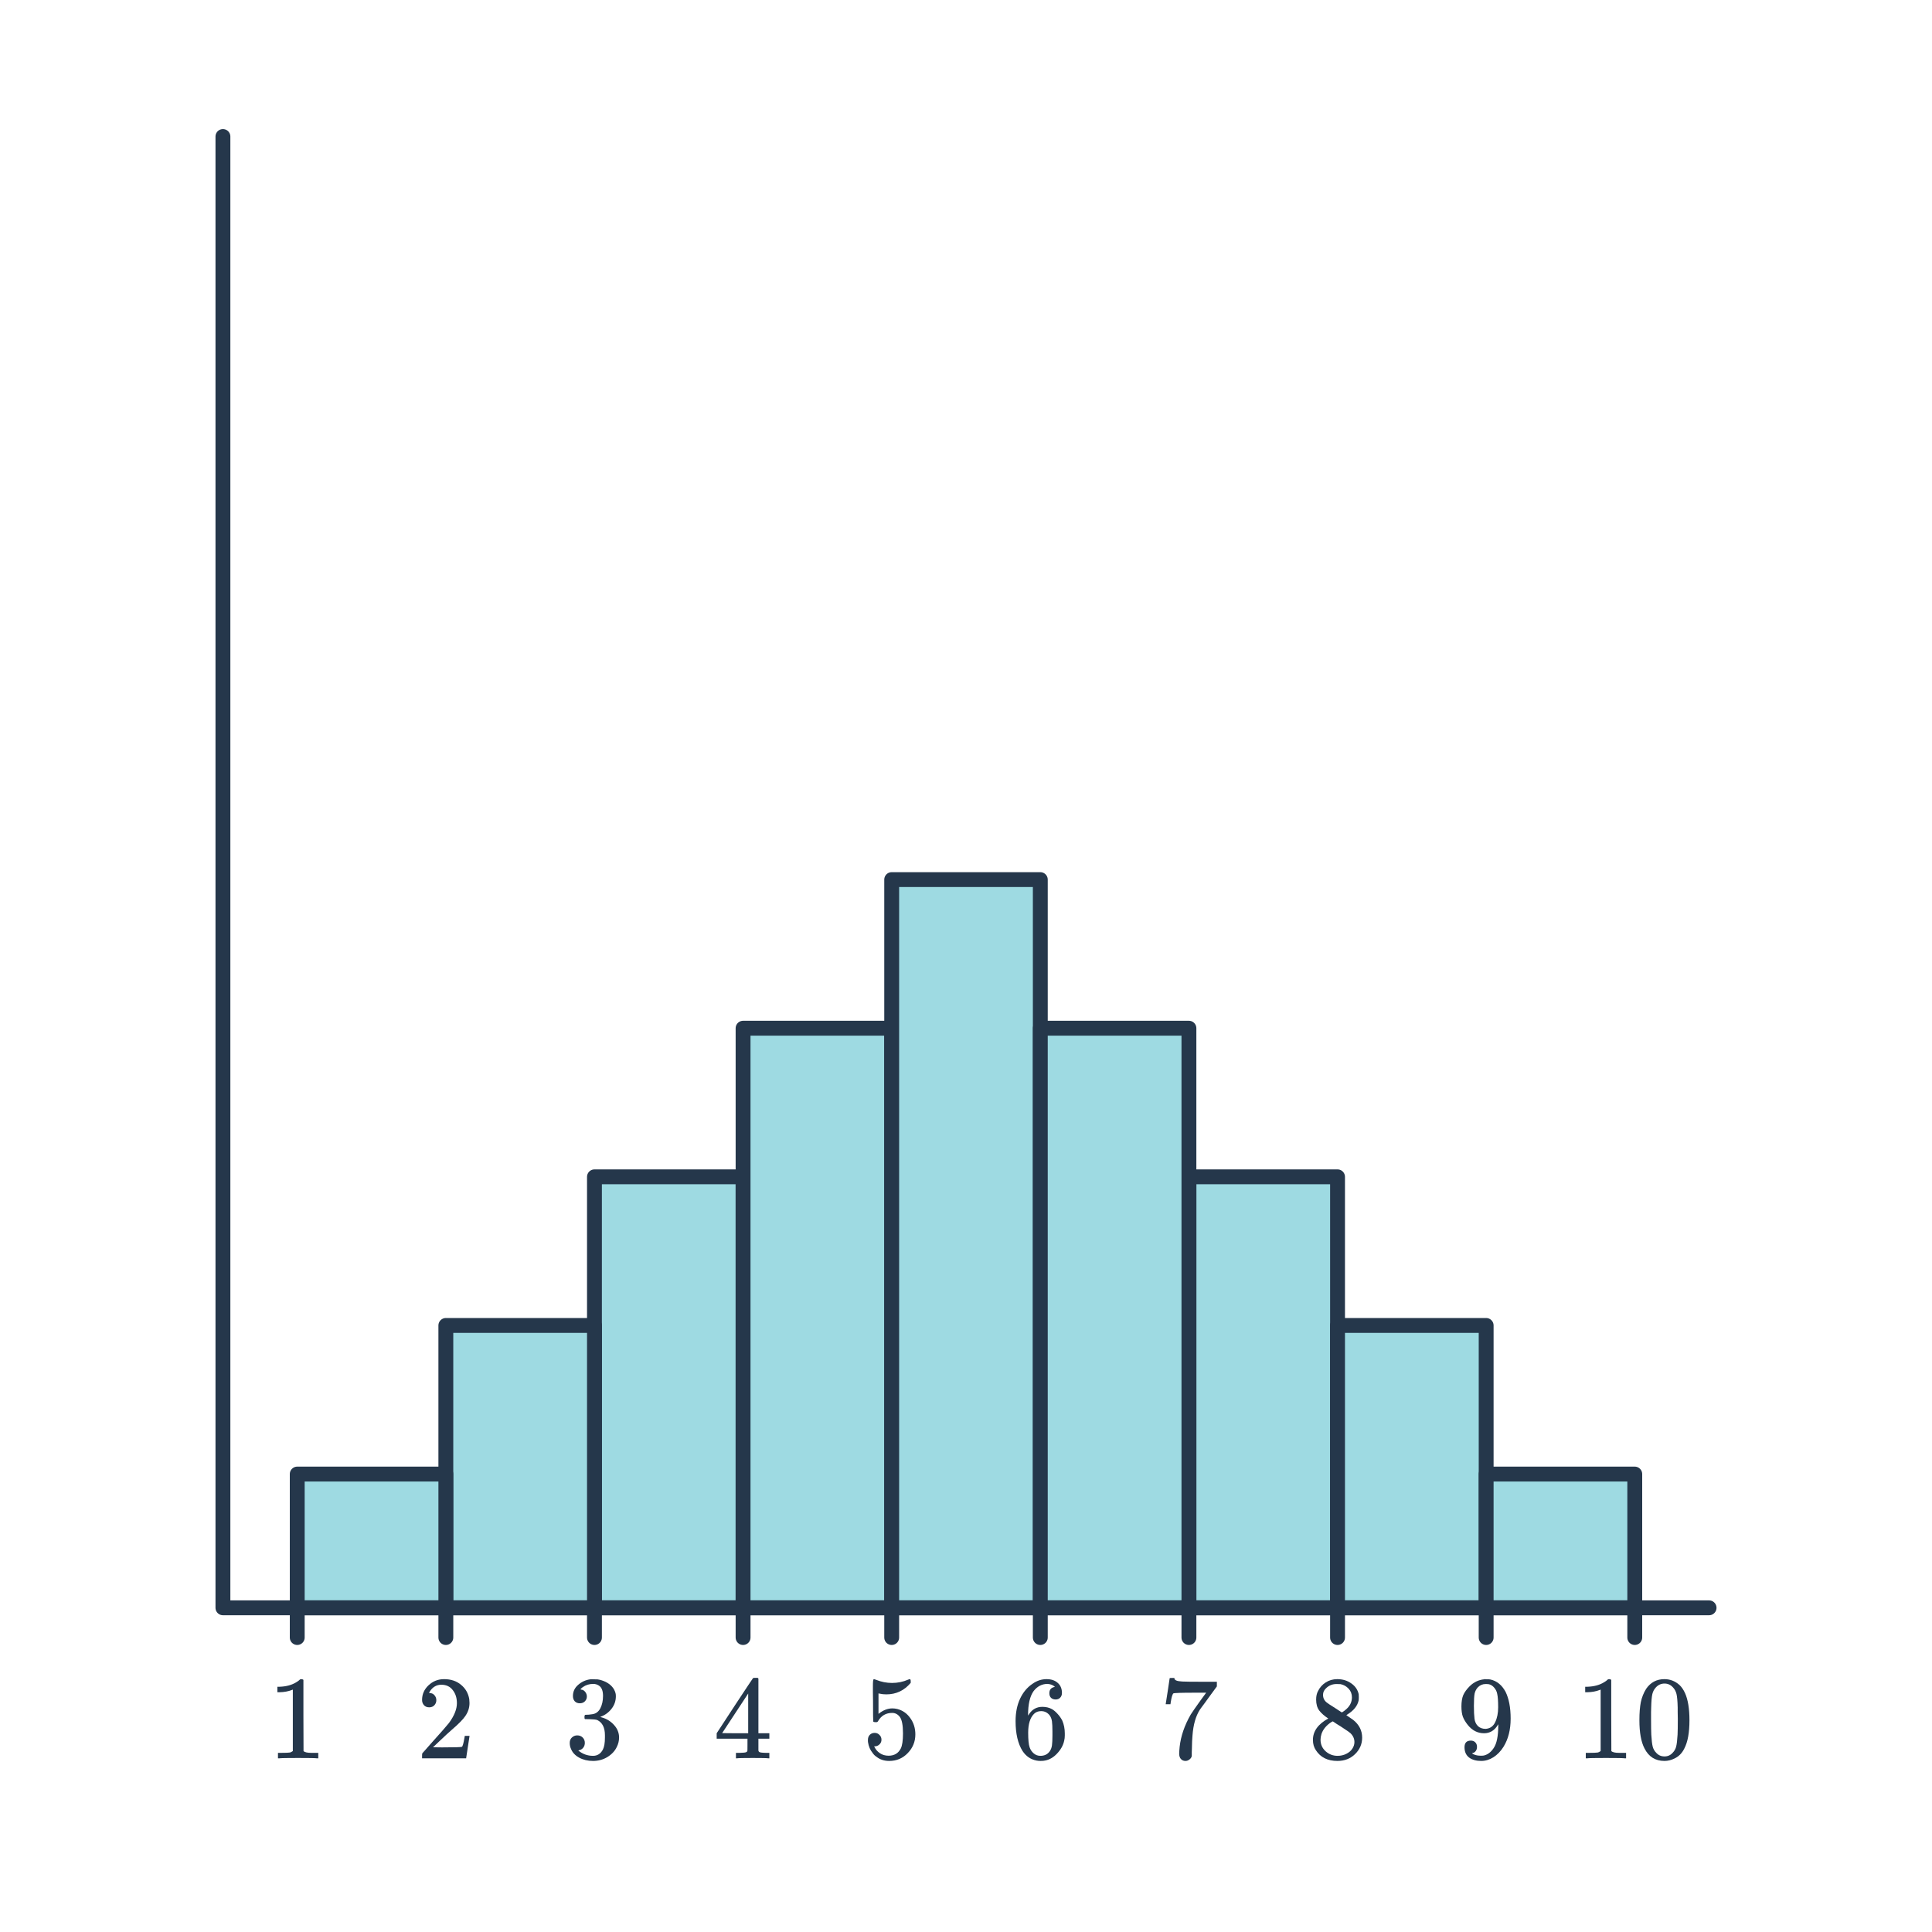 <svg width="260" height="260" viewBox="0 0 260 260" fill="none" xmlns="http://www.w3.org/2000/svg">
<path d="M100 158.372H80V216.372H100V158.372Z" fill="#9EDAE2" stroke="#25374B" stroke-width="2" stroke-linecap="round" stroke-linejoin="round"/>
<path d="M80 178.372H60V216.372H80V178.372Z" fill="#9EDAE2" stroke="#25374B" stroke-width="2" stroke-linecap="round" stroke-linejoin="round"/>
<path d="M60 198.372H40V216.372H60V198.372Z" fill="#9EDAE2" stroke="#25374B" stroke-width="2" stroke-linecap="round" stroke-linejoin="round"/>
<path d="M120 138.372H100V216.372H120V138.372Z" fill="#9EDAE2" stroke="#25374B" stroke-width="2" stroke-linecap="round" stroke-linejoin="round"/>
<path d="M180 158.372H160V216.372H180V158.372Z" fill="#9EDAE2" stroke="#25374B" stroke-width="2" stroke-linecap="round" stroke-linejoin="round"/>
<path d="M200 178.372H180V216.372H200V178.372Z" fill="#9EDAE2" stroke="#25374B" stroke-width="2" stroke-linecap="round" stroke-linejoin="round"/>
<path d="M220 198.372H200V216.372H220V198.372Z" fill="#9EDAE2" stroke="#25374B" stroke-width="2" stroke-linecap="round" stroke-linejoin="round"/>
<path d="M140 118.372H120V216.372H140V118.372Z" fill="#9EDAE2" stroke="#25374B" stroke-width="2" stroke-linecap="round" stroke-linejoin="round"/>
<path d="M160 138.372H140V216.372H160V138.372Z" fill="#9EDAE2" stroke="#25374B" stroke-width="2" stroke-linecap="round" stroke-linejoin="round"/>
<path d="M30 18.372V216.372H230" stroke="#25374B" stroke-width="2" stroke-linecap="round" stroke-linejoin="round"/>
<path d="M40 216.372V220.372" stroke="#25374B" stroke-width="2" stroke-linecap="round" stroke-linejoin="round"/>
<path d="M60 216.372V220.372" stroke="#25374B" stroke-width="2" stroke-linecap="round" stroke-linejoin="round"/>
<path d="M80 216.372V220.372" stroke="#25374B" stroke-width="2" stroke-linecap="round" stroke-linejoin="round"/>
<path d="M100 216.372V220.372" stroke="#25374B" stroke-width="2" stroke-linecap="round" stroke-linejoin="round"/>
<path d="M120 216.372V220.372" stroke="#25374B" stroke-width="2" stroke-linecap="round" stroke-linejoin="round"/>
<path d="M140 216.372V220.372" stroke="#25374B" stroke-width="2" stroke-linecap="round" stroke-linejoin="round"/>
<path d="M160 216.372V220.372" stroke="#25374B" stroke-width="2" stroke-linecap="round" stroke-linejoin="round"/>
<path d="M180 216.372V220.372" stroke="#25374B" stroke-width="2" stroke-linecap="round" stroke-linejoin="round"/>
<path d="M220 216.372V220.372" stroke="#25374B" stroke-width="2" stroke-linecap="round" stroke-linejoin="round"/>
<path d="M200 216.372V220.372" stroke="#25374B" stroke-width="2" stroke-linecap="round" stroke-linejoin="round"/>
<path d="M42.656 236.628C42.475 236.596 41.627 236.58 40.112 236.58C38.619 236.58 37.781 236.596 37.6 236.628H37.408V235.892H37.824C38.443 235.892 38.843 235.876 39.024 235.844C39.109 235.834 39.237 235.77 39.408 235.652V227.38C39.387 227.38 39.344 227.396 39.28 227.428C38.789 227.62 38.24 227.722 37.632 227.732H37.328V226.996H37.632C38.528 226.964 39.275 226.762 39.872 226.388C40.064 226.282 40.229 226.159 40.368 226.02C40.389 225.988 40.453 225.972 40.56 225.972C40.667 225.972 40.757 226.004 40.832 226.068V230.852L40.848 235.652C41.008 235.812 41.355 235.892 41.888 235.892H42.416H42.832V236.628H42.656Z" fill="#25374B"/>
<path d="M57.76 229.764C57.461 229.764 57.227 229.668 57.056 229.476C56.885 229.284 56.8 229.05 56.8 228.772C56.8 228.004 57.088 227.348 57.664 226.804C58.251 226.25 58.949 225.972 59.76 225.972C60.677 225.972 61.435 226.223 62.032 226.724C62.64 227.215 63.013 227.86 63.152 228.66C63.173 228.852 63.184 229.028 63.184 229.188C63.184 229.807 62.997 230.388 62.624 230.932C62.325 231.38 61.723 231.994 60.816 232.772C60.432 233.103 59.899 233.594 59.216 234.244L58.272 235.14L59.488 235.156C61.163 235.156 62.053 235.13 62.16 235.076C62.203 235.066 62.256 234.954 62.32 234.74C62.363 234.623 62.437 234.26 62.544 233.652V233.604H63.184V233.652L62.736 236.58V236.628H56.8V236.324C56.8 236.111 56.811 235.988 56.832 235.956C56.843 235.946 57.291 235.439 58.176 234.436C59.339 233.146 60.085 232.292 60.416 231.876C61.131 230.906 61.488 230.015 61.488 229.204C61.488 228.5 61.301 227.914 60.928 227.444C60.565 226.964 60.053 226.724 59.392 226.724C58.773 226.724 58.272 227.002 57.888 227.556C57.867 227.599 57.835 227.658 57.792 227.732C57.76 227.786 57.744 227.818 57.744 227.828C57.744 227.839 57.771 227.844 57.824 227.844C58.091 227.844 58.304 227.94 58.464 228.132C58.635 228.324 58.72 228.548 58.72 228.804C58.72 229.071 58.629 229.3 58.448 229.492C58.277 229.674 58.048 229.764 57.76 229.764Z" fill="#25374B"/>
<path d="M78.032 229.22C77.744 229.22 77.515 229.13 77.344 228.948C77.184 228.767 77.104 228.532 77.104 228.244C77.104 227.636 77.344 227.13 77.824 226.724C78.304 226.308 78.859 226.063 79.488 225.988H79.728C80.101 225.988 80.336 225.994 80.432 226.004C80.784 226.058 81.141 226.17 81.504 226.34C82.208 226.692 82.651 227.194 82.832 227.844C82.864 227.951 82.88 228.095 82.88 228.276C82.88 228.906 82.683 229.471 82.288 229.972C81.904 230.463 81.419 230.815 80.832 231.028C80.779 231.05 80.779 231.066 80.832 231.076C80.853 231.087 80.907 231.103 80.992 231.124C81.643 231.306 82.192 231.647 82.64 232.148C83.088 232.639 83.312 233.199 83.312 233.828C83.312 234.266 83.211 234.687 83.008 235.092C82.752 235.636 82.331 236.09 81.744 236.452C81.168 236.804 80.523 236.98 79.808 236.98C79.104 236.98 78.48 236.831 77.936 236.532C77.392 236.234 77.024 235.834 76.832 235.332C76.725 235.108 76.672 234.847 76.672 234.548C76.672 234.25 76.768 234.01 76.96 233.828C77.163 233.636 77.403 233.54 77.68 233.54C77.979 233.54 78.224 233.636 78.416 233.828C78.608 234.02 78.704 234.26 78.704 234.548C78.704 234.794 78.635 235.007 78.496 235.188C78.357 235.37 78.171 235.487 77.936 235.54L77.824 235.572C78.4 236.052 79.061 236.292 79.808 236.292C80.395 236.292 80.837 236.01 81.136 235.444C81.317 235.092 81.408 234.554 81.408 233.828V233.508C81.408 232.495 81.067 231.818 80.384 231.476C80.224 231.412 79.899 231.375 79.408 231.364L78.736 231.348L78.688 231.316C78.667 231.284 78.656 231.199 78.656 231.06C78.656 230.932 78.672 230.852 78.704 230.82C78.736 230.788 78.763 230.772 78.784 230.772C79.083 230.772 79.392 230.746 79.712 230.692C80.181 230.628 80.539 230.367 80.784 229.908C81.029 229.439 81.152 228.879 81.152 228.228C81.152 227.535 80.965 227.071 80.592 226.836C80.368 226.687 80.117 226.612 79.84 226.612C79.307 226.612 78.837 226.756 78.432 227.044C78.389 227.066 78.341 227.103 78.288 227.156C78.235 227.199 78.192 227.242 78.16 227.284L78.112 227.348C78.144 227.359 78.181 227.37 78.224 227.38C78.437 227.402 78.613 227.503 78.752 227.684C78.901 227.866 78.976 228.074 78.976 228.308C78.976 228.564 78.885 228.783 78.704 228.964C78.533 229.135 78.309 229.22 78.032 229.22Z" fill="#25374B"/>
<path d="M103.392 236.628C103.243 236.596 102.555 236.58 101.328 236.58C100.048 236.58 99.333 236.596 99.184 236.628H99.04V235.892H99.536C99.995 235.882 100.277 235.855 100.384 235.812C100.469 235.791 100.533 235.738 100.576 235.652C100.587 235.631 100.592 235.343 100.592 234.788V233.988H96.448V233.252L98.864 229.556C100.496 227.082 101.323 225.839 101.344 225.828C101.365 225.807 101.477 225.796 101.68 225.796H101.968L102.064 225.892V233.252H103.536V233.988H102.064V234.804C102.064 235.242 102.064 235.498 102.064 235.572C102.075 235.647 102.107 235.711 102.16 235.764C102.245 235.839 102.549 235.882 103.072 235.892H103.536V236.628H103.392ZM100.688 233.252V227.908L97.184 233.236L98.928 233.252H100.688Z" fill="#25374B"/>
<path d="M117.712 233.204C117.968 233.204 118.181 233.295 118.352 233.476C118.533 233.647 118.624 233.866 118.624 234.132C118.624 234.378 118.533 234.586 118.352 234.756C118.171 234.927 117.968 235.012 117.744 235.012H117.632L117.68 235.092C117.84 235.434 118.085 235.716 118.416 235.94C118.747 236.164 119.136 236.276 119.584 236.276C120.341 236.276 120.885 235.956 121.216 235.316C121.419 234.922 121.52 234.239 121.52 233.268C121.52 232.17 121.376 231.428 121.088 231.044C120.811 230.692 120.469 230.516 120.064 230.516C119.232 230.516 118.603 230.879 118.176 231.604C118.133 231.679 118.091 231.727 118.048 231.748C118.016 231.759 117.941 231.764 117.824 231.764C117.643 231.764 117.541 231.732 117.52 231.668C117.499 231.626 117.488 230.692 117.488 228.868C117.488 228.548 117.483 228.17 117.472 227.732C117.472 227.295 117.472 227.018 117.472 226.9C117.472 226.303 117.504 226.004 117.568 226.004C117.589 225.983 117.611 225.972 117.632 225.972L117.92 226.068C118.613 226.346 119.323 226.484 120.048 226.484C120.805 226.484 121.531 226.335 122.224 226.036C122.309 225.994 122.379 225.972 122.432 225.972C122.517 225.972 122.56 226.068 122.56 226.26V226.468C121.696 227.503 120.603 228.02 119.28 228.02C118.949 228.02 118.651 227.988 118.384 227.924L118.224 227.892V230.644C118.832 230.154 119.456 229.908 120.096 229.908C120.299 229.908 120.517 229.935 120.752 229.988C121.467 230.17 122.048 230.575 122.496 231.204C122.955 231.834 123.184 232.57 123.184 233.412C123.184 234.383 122.843 235.22 122.16 235.924C121.488 236.628 120.656 236.98 119.664 236.98C118.992 236.98 118.421 236.794 117.952 236.42C117.749 236.292 117.573 236.116 117.424 235.892C117.104 235.508 116.901 235.034 116.816 234.468C116.816 234.436 116.811 234.388 116.8 234.324C116.8 234.25 116.8 234.196 116.8 234.164C116.8 233.866 116.885 233.631 117.056 233.46C117.227 233.29 117.445 233.204 117.712 233.204Z" fill="#25374B"/>
<path d="M141.968 227.012C141.733 226.778 141.403 226.644 140.976 226.612C140.229 226.612 139.605 226.932 139.104 227.572C138.603 228.266 138.352 229.343 138.352 230.804L138.368 230.868L138.496 230.66C138.933 230.02 139.525 229.7 140.272 229.7C140.763 229.7 141.195 229.802 141.568 230.004C141.824 230.154 142.08 230.372 142.336 230.66C142.592 230.938 142.8 231.236 142.96 231.556C143.184 232.079 143.296 232.65 143.296 233.268V233.556C143.296 233.802 143.269 234.031 143.216 234.244C143.088 234.874 142.757 235.466 142.224 236.02C141.765 236.5 141.253 236.799 140.688 236.916C140.517 236.959 140.304 236.98 140.048 236.98C139.845 236.98 139.664 236.964 139.504 236.932C138.715 236.783 138.085 236.356 137.616 235.652C136.987 234.66 136.672 233.316 136.672 231.62C136.672 230.468 136.875 229.46 137.28 228.596C137.685 227.732 138.251 227.06 138.976 226.58C139.552 226.175 140.176 225.972 140.848 225.972C141.467 225.972 141.963 226.138 142.336 226.468C142.72 226.799 142.912 227.252 142.912 227.828C142.912 228.095 142.832 228.308 142.672 228.468C142.523 228.628 142.32 228.708 142.064 228.708C141.808 228.708 141.6 228.634 141.44 228.484C141.291 228.335 141.216 228.127 141.216 227.86C141.216 227.38 141.467 227.098 141.968 227.012ZM141.264 230.852C140.965 230.468 140.581 230.276 140.112 230.276C139.717 230.276 139.397 230.399 139.152 230.644C138.629 231.167 138.368 232.01 138.368 233.172C138.368 234.122 138.432 234.778 138.56 235.14C138.667 235.46 138.848 235.732 139.104 235.956C139.36 236.18 139.664 236.292 140.016 236.292C140.56 236.292 140.976 236.09 141.264 235.684C141.424 235.46 141.525 235.194 141.568 234.884C141.611 234.575 141.632 234.127 141.632 233.54V233.284V233.028C141.632 232.42 141.611 231.962 141.568 231.652C141.525 231.343 141.424 231.076 141.264 230.852Z" fill="#25374B"/>
<path d="M156.88 229.3C156.891 229.279 156.981 228.698 157.152 227.556L157.408 225.844C157.408 225.823 157.515 225.812 157.728 225.812H158.048V225.876C158.048 225.983 158.128 226.074 158.288 226.148C158.448 226.223 158.725 226.271 159.12 226.292C159.525 226.314 160.427 226.324 161.824 226.324H163.76V226.948L162.672 228.436C162.512 228.66 162.331 228.911 162.128 229.188C161.925 229.455 161.771 229.663 161.664 229.812C161.557 229.962 161.493 230.052 161.472 230.084C160.917 230.948 160.587 232.106 160.48 233.556C160.437 233.994 160.411 234.591 160.4 235.348C160.4 235.498 160.395 235.652 160.384 235.812C160.384 235.962 160.384 236.084 160.384 236.18V236.324C160.341 236.506 160.235 236.66 160.064 236.788C159.904 236.916 159.728 236.98 159.536 236.98C159.28 236.98 159.072 236.89 158.912 236.708C158.763 236.538 158.688 236.298 158.688 235.988C158.688 235.828 158.709 235.524 158.752 235.076C158.912 233.636 159.408 232.191 160.24 230.74C160.453 230.399 160.901 229.754 161.584 228.804L162.32 227.796H160.832C158.976 227.796 158 227.828 157.904 227.892C157.861 227.914 157.803 228.031 157.728 228.244C157.664 228.458 157.611 228.708 157.568 228.996C157.547 229.178 157.531 229.279 157.52 229.3V229.348H156.88V229.3Z" fill="#25374B"/>
<path d="M178.752 231.268C178.23 230.927 177.824 230.57 177.536 230.196C177.259 229.823 177.12 229.332 177.12 228.724C177.12 228.266 177.206 227.882 177.376 227.572C177.611 227.092 177.952 226.708 178.4 226.42C178.859 226.122 179.382 225.972 179.968 225.972C180.694 225.972 181.323 226.164 181.856 226.548C182.39 226.922 182.72 227.407 182.848 228.004C182.859 228.068 182.864 228.196 182.864 228.388C182.864 228.623 182.854 228.783 182.832 228.868C182.672 229.572 182.187 230.18 181.376 230.692L181.184 230.82C181.782 231.226 182.091 231.439 182.112 231.46C182.912 232.1 183.312 232.895 183.312 233.844C183.312 234.708 182.992 235.45 182.352 236.068C181.723 236.676 180.934 236.98 179.984 236.98C178.672 236.98 177.707 236.5 177.088 235.54C176.822 235.156 176.688 234.692 176.688 234.148C176.688 232.986 177.376 232.026 178.752 231.268ZM181.936 228.42C181.936 227.962 181.787 227.572 181.488 227.252C181.19 226.932 180.827 226.73 180.4 226.644C180.326 226.634 180.15 226.628 179.872 226.628C179.307 226.628 178.832 226.82 178.448 227.204C178.182 227.45 178.048 227.743 178.048 228.084C178.048 228.543 178.24 228.906 178.624 229.172C178.678 229.226 179.019 229.45 179.648 229.844L180.576 230.452C180.587 230.442 180.656 230.399 180.784 230.324C180.912 230.239 181.008 230.164 181.072 230.1C181.648 229.642 181.936 229.082 181.936 228.42ZM177.712 234.116C177.712 234.746 177.942 235.268 178.4 235.684C178.859 236.09 179.392 236.292 180 236.292C180.438 236.292 180.832 236.202 181.184 236.02C181.547 235.839 181.819 235.604 182 235.316C182.182 235.039 182.272 234.746 182.272 234.436C182.272 233.978 182.086 233.572 181.712 233.22C181.627 233.135 181.184 232.831 180.384 232.308C180.235 232.212 180.07 232.111 179.888 232.004C179.718 231.887 179.584 231.796 179.488 231.732L179.36 231.652L179.168 231.748C178.496 232.186 178.054 232.719 177.84 233.348C177.755 233.626 177.712 233.882 177.712 234.116Z" fill="#25374B"/>
<path d="M198.768 235.092C198.768 235.316 198.709 235.503 198.592 235.652C198.485 235.802 198.341 235.892 198.16 235.924L198.096 235.94C198.096 235.951 198.133 235.983 198.208 236.036C198.283 236.079 198.341 236.106 198.384 236.116C198.629 236.223 198.933 236.276 199.296 236.276C199.499 236.276 199.637 236.266 199.712 236.244C200.224 236.116 200.656 235.786 201.008 235.252C201.424 234.655 201.632 233.62 201.632 232.148V232.036L201.552 232.164C201.115 232.89 200.501 233.252 199.712 233.252C198.859 233.252 198.133 232.884 197.536 232.148C197.227 231.764 197.003 231.391 196.864 231.028C196.736 230.666 196.672 230.207 196.672 229.652C196.672 229.034 196.752 228.527 196.912 228.132C197.083 227.738 197.371 227.338 197.776 226.932C198.331 226.378 198.992 226.063 199.76 225.988L199.808 225.972C199.84 225.972 199.867 225.972 199.888 225.972C199.909 225.972 199.941 225.978 199.984 225.988C200.037 225.988 200.08 225.988 200.112 225.988C200.336 225.988 200.491 225.999 200.576 226.02C201.44 226.212 202.117 226.762 202.608 227.668C203.067 228.596 203.296 229.802 203.296 231.284C203.296 232.778 202.976 234.042 202.336 235.076C201.963 235.674 201.509 236.143 200.976 236.484C200.453 236.815 199.904 236.98 199.328 236.98C198.656 236.98 198.112 236.826 197.696 236.516C197.291 236.196 197.088 235.738 197.088 235.14C197.088 234.543 197.371 234.244 197.936 234.244C198.181 234.244 198.379 234.319 198.528 234.468C198.688 234.618 198.768 234.826 198.768 235.092ZM200.384 226.66C200.277 226.639 200.128 226.628 199.936 226.628C199.531 226.628 199.184 226.772 198.896 227.06C198.672 227.295 198.523 227.578 198.448 227.908C198.384 228.228 198.352 228.783 198.352 229.572C198.352 230.298 198.379 230.874 198.432 231.3C198.485 231.706 198.64 232.036 198.896 232.292C199.163 232.538 199.499 232.66 199.904 232.66H199.968C200.544 232.607 200.96 232.308 201.216 231.764C201.483 231.21 201.616 230.538 201.616 229.748C201.616 228.916 201.573 228.319 201.488 227.956C201.435 227.647 201.301 227.37 201.088 227.124C200.885 226.879 200.651 226.724 200.384 226.66Z" fill="#25374B"/>
<path d="M218.656 236.628C218.475 236.596 217.627 236.58 216.112 236.58C214.619 236.58 213.781 236.596 213.6 236.628H213.408V235.892H213.824C214.443 235.892 214.843 235.876 215.024 235.844C215.109 235.834 215.237 235.77 215.408 235.652V227.38C215.387 227.38 215.344 227.396 215.28 227.428C214.789 227.62 214.24 227.722 213.632 227.732H213.328V226.996H213.632C214.528 226.964 215.275 226.762 215.872 226.388C216.064 226.282 216.229 226.159 216.368 226.02C216.389 225.988 216.453 225.972 216.56 225.972C216.667 225.972 216.757 226.004 216.832 226.068V230.852L216.848 235.652C217.008 235.812 217.355 235.892 217.888 235.892H218.416H218.832V236.628H218.656ZM221.536 227.268C222.133 226.404 222.949 225.972 223.984 225.972C224.763 225.972 225.445 226.239 226.032 226.772C226.32 227.05 226.565 227.412 226.768 227.86C227.163 228.746 227.36 229.962 227.36 231.508C227.36 233.162 227.131 234.426 226.672 235.3C226.373 235.919 225.936 236.367 225.36 236.644C224.912 236.868 224.459 236.98 224 236.98C222.773 236.98 221.877 236.42 221.312 235.3C220.853 234.426 220.624 233.162 220.624 231.508C220.624 230.516 220.688 229.7 220.816 229.06C220.955 228.41 221.195 227.812 221.536 227.268ZM225.136 227.076C224.827 226.735 224.448 226.564 224 226.564C223.552 226.564 223.168 226.735 222.848 227.076C222.613 227.322 222.453 227.62 222.368 227.972C222.283 228.324 222.229 228.932 222.208 229.796C222.208 229.86 222.203 230.068 222.192 230.42C222.192 230.772 222.192 231.066 222.192 231.3C222.192 232.324 222.203 233.039 222.224 233.444C222.267 234.191 222.331 234.73 222.416 235.06C222.501 235.38 222.661 235.658 222.896 235.892C223.184 236.212 223.552 236.372 224 236.372C224.437 236.372 224.8 236.212 225.088 235.892C225.323 235.658 225.483 235.38 225.568 235.06C225.653 234.73 225.717 234.191 225.76 233.444C225.781 233.039 225.792 232.324 225.792 231.3C225.792 231.066 225.787 230.772 225.776 230.42C225.776 230.068 225.776 229.86 225.776 229.796C225.755 228.932 225.701 228.324 225.616 227.972C225.531 227.62 225.371 227.322 225.136 227.076Z" fill="#25374B"/>
</svg>
